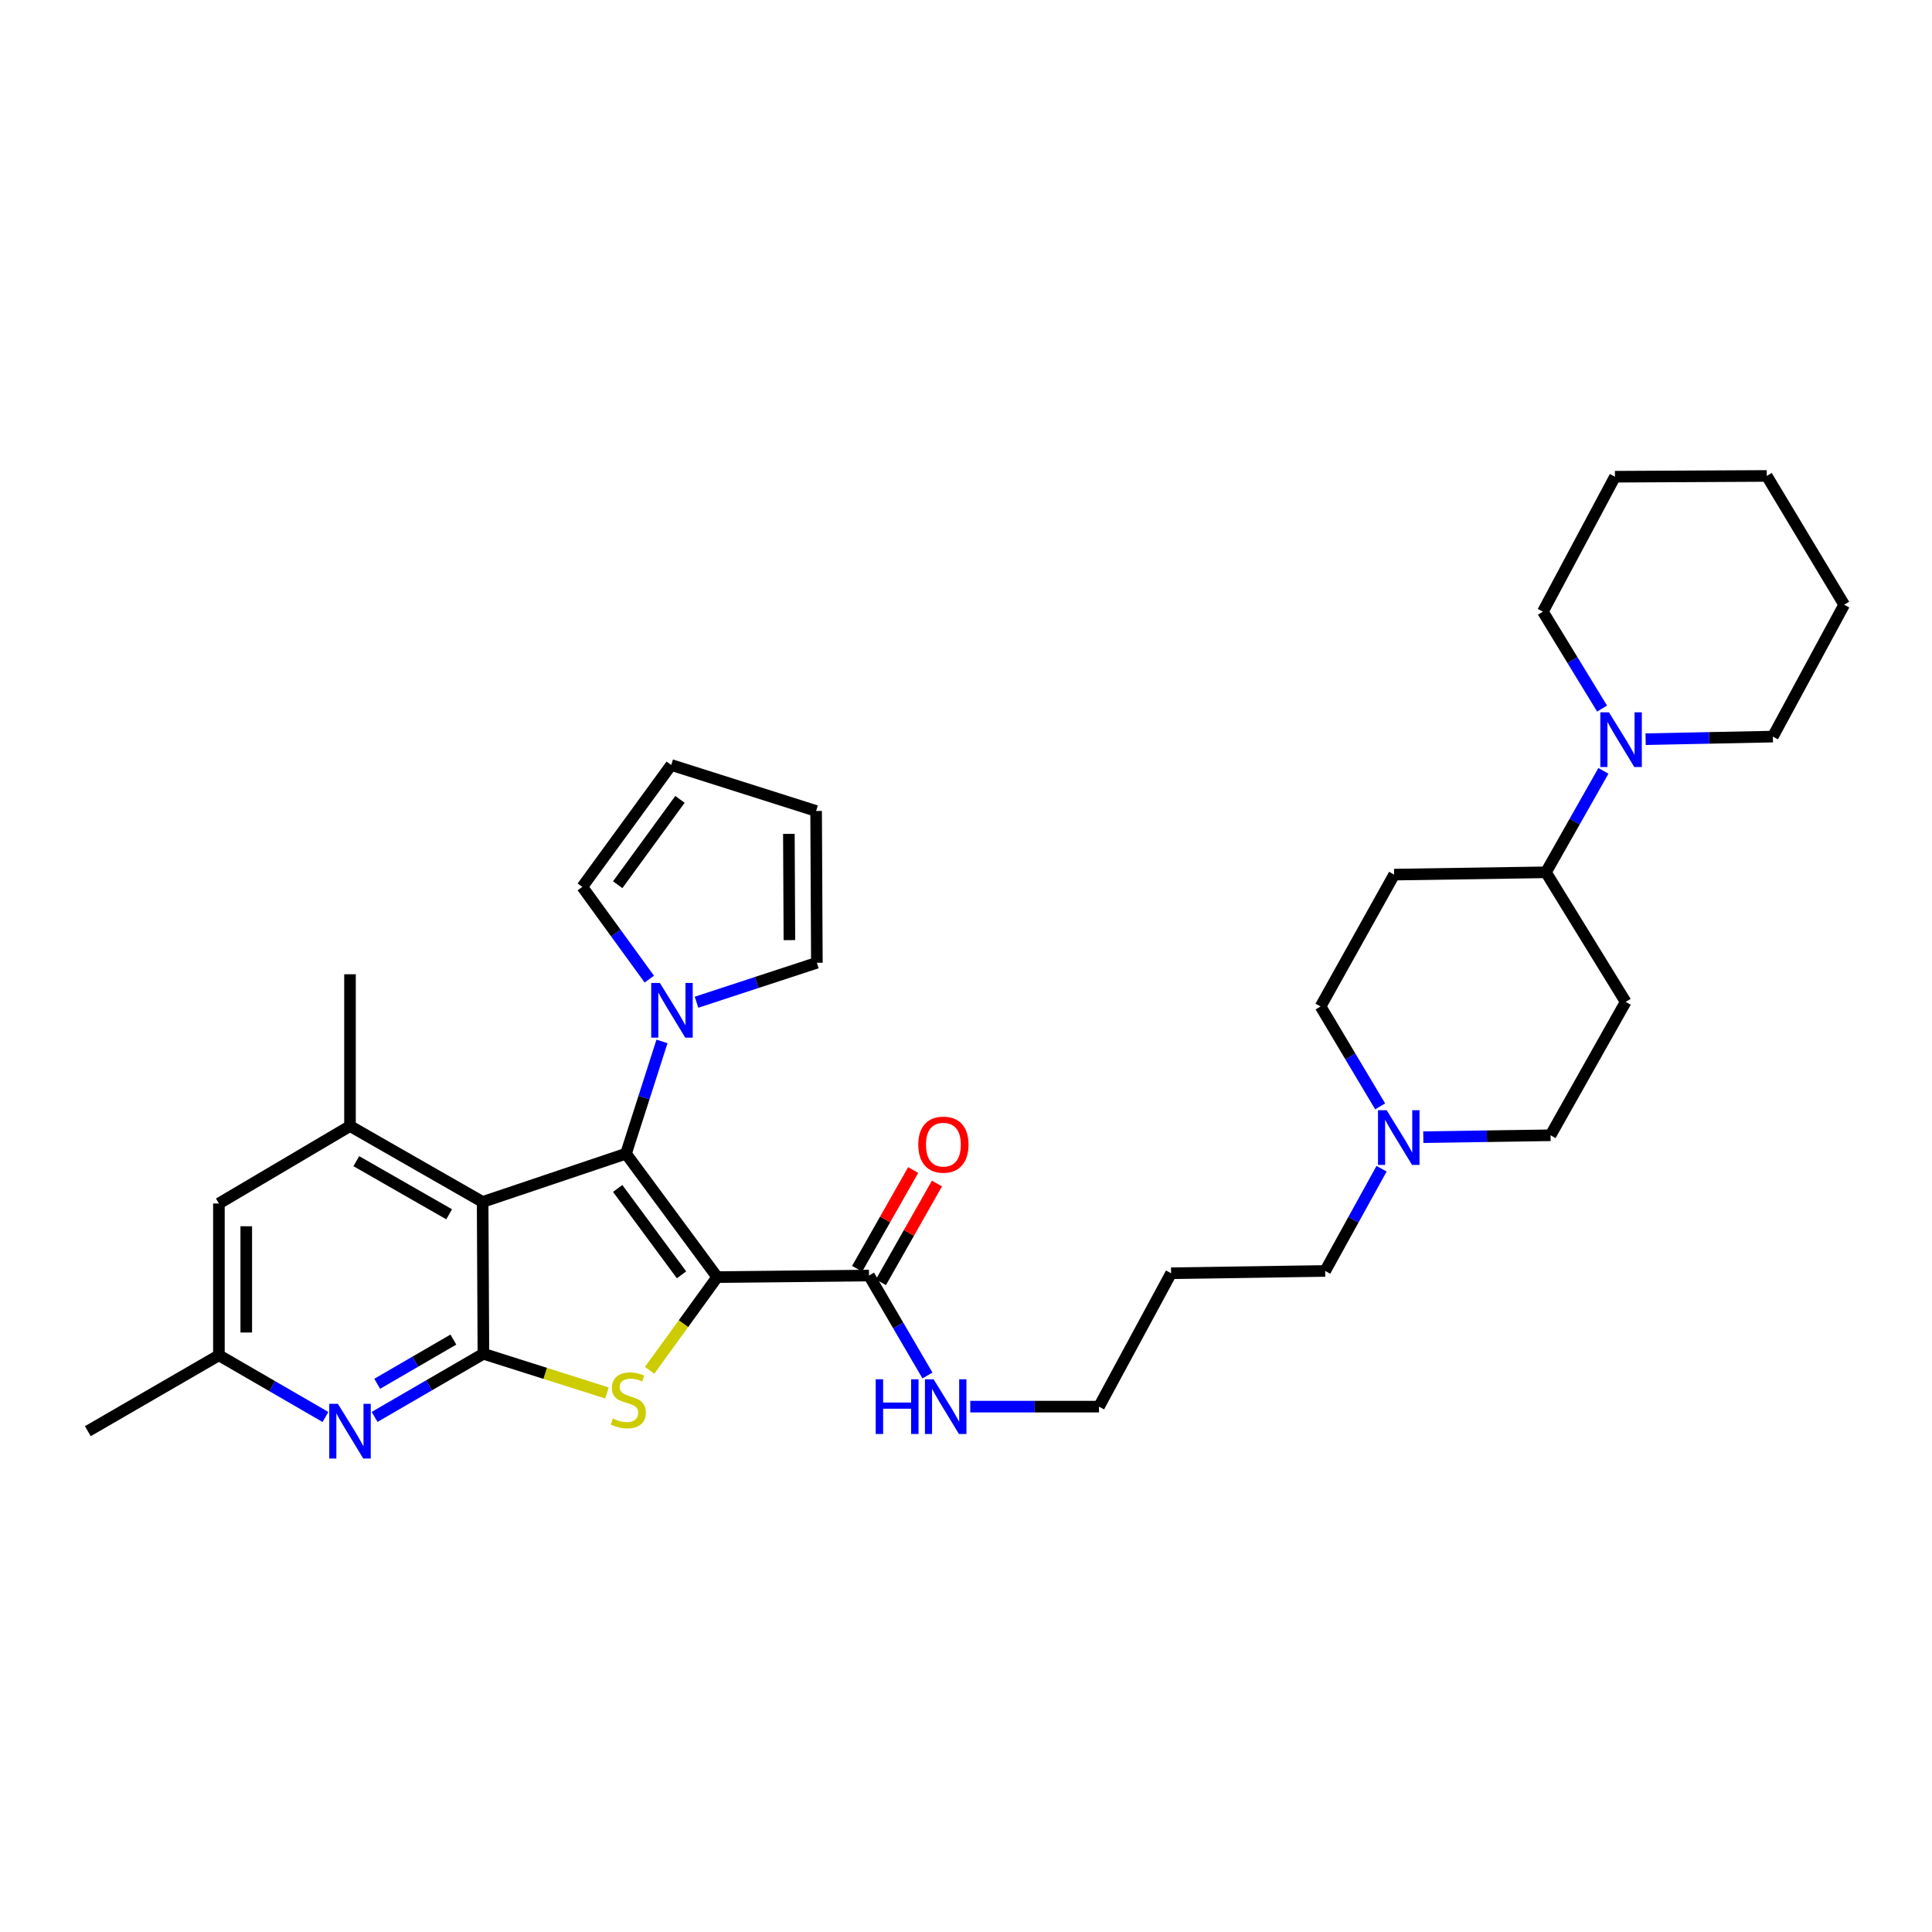 <?xml version='1.0' encoding='iso-8859-1'?>
<svg version='1.1' baseProfile='full'
              xmlns='http://www.w3.org/2000/svg'
                      xmlns:rdkit='http://www.rdkit.org/xml'
                      xmlns:xlink='http://www.w3.org/1999/xlink'
                  xml:space='preserve'
width='1000px' height='1000px' viewBox='0 0 1000 1000'>
<!-- END OF HEADER -->
<rect style='opacity:1.0;fill:#FFFFFF;stroke:none' width='1000' height='1000' x='0' y='0'> </rect>
<path class='bond-0' d='M 371.221,661.02 L 324.019,597.145' style='fill:none;fill-rule:evenodd;stroke:#000000;stroke-width:6px;stroke-linecap:butt;stroke-linejoin:miter;stroke-opacity:1' />
<path class='bond-0' d='M 352.756,659.852 L 319.714,615.14' style='fill:none;fill-rule:evenodd;stroke:#000000;stroke-width:6px;stroke-linecap:butt;stroke-linejoin:miter;stroke-opacity:1' />
<path class='bond-1' d='M 371.221,661.02 L 353.737,685.144' style='fill:none;fill-rule:evenodd;stroke:#000000;stroke-width:6px;stroke-linecap:butt;stroke-linejoin:miter;stroke-opacity:1' />
<path class='bond-1' d='M 353.737,685.144 L 336.254,709.268' style='fill:none;fill-rule:evenodd;stroke:#CCCC00;stroke-width:6px;stroke-linecap:butt;stroke-linejoin:miter;stroke-opacity:1' />
<path class='bond-6' d='M 371.221,661.02 L 449.802,660.21' style='fill:none;fill-rule:evenodd;stroke:#000000;stroke-width:6px;stroke-linecap:butt;stroke-linejoin:miter;stroke-opacity:1' />
<path class='bond-2' d='M 324.019,597.145 L 249.81,622.131' style='fill:none;fill-rule:evenodd;stroke:#000000;stroke-width:6px;stroke-linecap:butt;stroke-linejoin:miter;stroke-opacity:1' />
<path class='bond-4' d='M 324.019,597.145 L 333.332,568.088' style='fill:none;fill-rule:evenodd;stroke:#000000;stroke-width:6px;stroke-linecap:butt;stroke-linejoin:miter;stroke-opacity:1' />
<path class='bond-4' d='M 333.332,568.088 L 342.646,539.03' style='fill:none;fill-rule:evenodd;stroke:#0000FF;stroke-width:6px;stroke-linecap:butt;stroke-linejoin:miter;stroke-opacity:1' />
<path class='bond-3' d='M 314.167,720.997 L 282.189,710.854' style='fill:none;fill-rule:evenodd;stroke:#CCCC00;stroke-width:6px;stroke-linecap:butt;stroke-linejoin:miter;stroke-opacity:1' />
<path class='bond-3' d='M 282.189,710.854 L 250.212,700.711' style='fill:none;fill-rule:evenodd;stroke:#000000;stroke-width:6px;stroke-linecap:butt;stroke-linejoin:miter;stroke-opacity:1' />
<path class='bond-7' d='M 249.81,622.131 L 181.162,582.84' style='fill:none;fill-rule:evenodd;stroke:#000000;stroke-width:6px;stroke-linecap:butt;stroke-linejoin:miter;stroke-opacity:1' />
<path class='bond-7' d='M 232.481,628.523 L 184.428,601.02' style='fill:none;fill-rule:evenodd;stroke:#000000;stroke-width:6px;stroke-linecap:butt;stroke-linejoin:miter;stroke-opacity:1' />
<path class='bond-33' d='M 249.81,622.131 L 250.212,700.711' style='fill:none;fill-rule:evenodd;stroke:#000000;stroke-width:6px;stroke-linecap:butt;stroke-linejoin:miter;stroke-opacity:1' />
<path class='bond-5' d='M 250.212,700.711 L 222.055,717.051' style='fill:none;fill-rule:evenodd;stroke:#000000;stroke-width:6px;stroke-linecap:butt;stroke-linejoin:miter;stroke-opacity:1' />
<path class='bond-5' d='M 222.055,717.051 L 193.898,733.39' style='fill:none;fill-rule:evenodd;stroke:#0000FF;stroke-width:6px;stroke-linecap:butt;stroke-linejoin:miter;stroke-opacity:1' />
<path class='bond-5' d='M 234.66,693.369 L 214.95,704.807' style='fill:none;fill-rule:evenodd;stroke:#000000;stroke-width:6px;stroke-linecap:butt;stroke-linejoin:miter;stroke-opacity:1' />
<path class='bond-5' d='M 214.95,704.807 L 195.24,716.244' style='fill:none;fill-rule:evenodd;stroke:#0000FF;stroke-width:6px;stroke-linecap:butt;stroke-linejoin:miter;stroke-opacity:1' />
<path class='bond-13' d='M 336.084,506.787 L 318.739,482.917' style='fill:none;fill-rule:evenodd;stroke:#0000FF;stroke-width:6px;stroke-linecap:butt;stroke-linejoin:miter;stroke-opacity:1' />
<path class='bond-13' d='M 318.739,482.917 L 301.393,459.047' style='fill:none;fill-rule:evenodd;stroke:#000000;stroke-width:6px;stroke-linecap:butt;stroke-linejoin:miter;stroke-opacity:1' />
<path class='bond-14' d='M 360.522,518.752 L 391.666,508.537' style='fill:none;fill-rule:evenodd;stroke:#0000FF;stroke-width:6px;stroke-linecap:butt;stroke-linejoin:miter;stroke-opacity:1' />
<path class='bond-14' d='M 391.666,508.537 L 422.811,498.322' style='fill:none;fill-rule:evenodd;stroke:#000000;stroke-width:6px;stroke-linecap:butt;stroke-linejoin:miter;stroke-opacity:1' />
<path class='bond-12' d='M 168.462,733.426 L 140.885,717.458' style='fill:none;fill-rule:evenodd;stroke:#0000FF;stroke-width:6px;stroke-linecap:butt;stroke-linejoin:miter;stroke-opacity:1' />
<path class='bond-12' d='M 140.885,717.458 L 113.308,701.49' style='fill:none;fill-rule:evenodd;stroke:#000000;stroke-width:6px;stroke-linecap:butt;stroke-linejoin:miter;stroke-opacity:1' />
<path class='bond-17' d='M 455.957,663.704 L 470.463,638.147' style='fill:none;fill-rule:evenodd;stroke:#000000;stroke-width:6px;stroke-linecap:butt;stroke-linejoin:miter;stroke-opacity:1' />
<path class='bond-17' d='M 470.463,638.147 L 484.969,612.591' style='fill:none;fill-rule:evenodd;stroke:#FF0000;stroke-width:6px;stroke-linecap:butt;stroke-linejoin:miter;stroke-opacity:1' />
<path class='bond-17' d='M 443.646,656.716 L 458.152,631.16' style='fill:none;fill-rule:evenodd;stroke:#000000;stroke-width:6px;stroke-linecap:butt;stroke-linejoin:miter;stroke-opacity:1' />
<path class='bond-17' d='M 458.152,631.16 L 472.658,605.603' style='fill:none;fill-rule:evenodd;stroke:#FF0000;stroke-width:6px;stroke-linecap:butt;stroke-linejoin:miter;stroke-opacity:1' />
<path class='bond-20' d='M 449.802,660.21 L 464.929,686.078' style='fill:none;fill-rule:evenodd;stroke:#000000;stroke-width:6px;stroke-linecap:butt;stroke-linejoin:miter;stroke-opacity:1' />
<path class='bond-20' d='M 464.929,686.078 L 480.056,711.946' style='fill:none;fill-rule:evenodd;stroke:#0000FF;stroke-width:6px;stroke-linecap:butt;stroke-linejoin:miter;stroke-opacity:1' />
<path class='bond-11' d='M 181.162,582.84 L 113.308,622.925' style='fill:none;fill-rule:evenodd;stroke:#000000;stroke-width:6px;stroke-linecap:butt;stroke-linejoin:miter;stroke-opacity:1' />
<path class='bond-24' d='M 181.162,582.84 L 181.162,504.275' style='fill:none;fill-rule:evenodd;stroke:#000000;stroke-width:6px;stroke-linecap:butt;stroke-linejoin:miter;stroke-opacity:1' />
<path class='bond-8' d='M 829.925,398.997 L 815.05,425.251' style='fill:none;fill-rule:evenodd;stroke:#0000FF;stroke-width:6px;stroke-linecap:butt;stroke-linejoin:miter;stroke-opacity:1' />
<path class='bond-8' d='M 815.05,425.251 L 800.176,451.505' style='fill:none;fill-rule:evenodd;stroke:#000000;stroke-width:6px;stroke-linecap:butt;stroke-linejoin:miter;stroke-opacity:1' />
<path class='bond-25' d='M 829.233,366.763 L 813.914,341.677' style='fill:none;fill-rule:evenodd;stroke:#0000FF;stroke-width:6px;stroke-linecap:butt;stroke-linejoin:miter;stroke-opacity:1' />
<path class='bond-25' d='M 813.914,341.677 L 798.595,316.591' style='fill:none;fill-rule:evenodd;stroke:#000000;stroke-width:6px;stroke-linecap:butt;stroke-linejoin:miter;stroke-opacity:1' />
<path class='bond-26' d='M 851.769,382.605 L 884.7,381.933' style='fill:none;fill-rule:evenodd;stroke:#0000FF;stroke-width:6px;stroke-linecap:butt;stroke-linejoin:miter;stroke-opacity:1' />
<path class='bond-26' d='M 884.7,381.933 L 917.63,381.26' style='fill:none;fill-rule:evenodd;stroke:#000000;stroke-width:6px;stroke-linecap:butt;stroke-linejoin:miter;stroke-opacity:1' />
<path class='bond-9' d='M 715.097,604.925 L 700.506,631.384' style='fill:none;fill-rule:evenodd;stroke:#0000FF;stroke-width:6px;stroke-linecap:butt;stroke-linejoin:miter;stroke-opacity:1' />
<path class='bond-9' d='M 700.506,631.384 L 685.914,657.843' style='fill:none;fill-rule:evenodd;stroke:#000000;stroke-width:6px;stroke-linecap:butt;stroke-linejoin:miter;stroke-opacity:1' />
<path class='bond-21' d='M 714.369,572.658 L 698.946,546.803' style='fill:none;fill-rule:evenodd;stroke:#0000FF;stroke-width:6px;stroke-linecap:butt;stroke-linejoin:miter;stroke-opacity:1' />
<path class='bond-21' d='M 698.946,546.803 L 683.523,520.947' style='fill:none;fill-rule:evenodd;stroke:#000000;stroke-width:6px;stroke-linecap:butt;stroke-linejoin:miter;stroke-opacity:1' />
<path class='bond-22' d='M 736.698,588.603 L 769.628,588.108' style='fill:none;fill-rule:evenodd;stroke:#0000FF;stroke-width:6px;stroke-linecap:butt;stroke-linejoin:miter;stroke-opacity:1' />
<path class='bond-22' d='M 769.628,588.108 L 802.558,587.614' style='fill:none;fill-rule:evenodd;stroke:#000000;stroke-width:6px;stroke-linecap:butt;stroke-linejoin:miter;stroke-opacity:1' />
<path class='bond-10' d='M 800.176,451.505 L 841.448,518.58' style='fill:none;fill-rule:evenodd;stroke:#000000;stroke-width:6px;stroke-linecap:butt;stroke-linejoin:miter;stroke-opacity:1' />
<path class='bond-36' d='M 800.176,451.505 L 721.603,452.7' style='fill:none;fill-rule:evenodd;stroke:#000000;stroke-width:6px;stroke-linecap:butt;stroke-linejoin:miter;stroke-opacity:1' />
<path class='bond-34' d='M 113.308,622.925 L 113.308,701.49' style='fill:none;fill-rule:evenodd;stroke:#000000;stroke-width:6px;stroke-linecap:butt;stroke-linejoin:miter;stroke-opacity:1' />
<path class='bond-34' d='M 127.464,634.71 L 127.464,689.705' style='fill:none;fill-rule:evenodd;stroke:#000000;stroke-width:6px;stroke-linecap:butt;stroke-linejoin:miter;stroke-opacity:1' />
<path class='bond-29' d='M 113.308,701.49 L 45.455,740.78' style='fill:none;fill-rule:evenodd;stroke:#000000;stroke-width:6px;stroke-linecap:butt;stroke-linejoin:miter;stroke-opacity:1' />
<path class='bond-19' d='M 301.393,459.047 L 347.415,395.951' style='fill:none;fill-rule:evenodd;stroke:#000000;stroke-width:6px;stroke-linecap:butt;stroke-linejoin:miter;stroke-opacity:1' />
<path class='bond-19' d='M 319.733,457.924 L 351.949,413.757' style='fill:none;fill-rule:evenodd;stroke:#000000;stroke-width:6px;stroke-linecap:butt;stroke-linejoin:miter;stroke-opacity:1' />
<path class='bond-18' d='M 422.811,498.322 L 422.418,419.756' style='fill:none;fill-rule:evenodd;stroke:#000000;stroke-width:6px;stroke-linecap:butt;stroke-linejoin:miter;stroke-opacity:1' />
<path class='bond-18' d='M 408.596,486.608 L 408.321,431.612' style='fill:none;fill-rule:evenodd;stroke:#000000;stroke-width:6px;stroke-linecap:butt;stroke-linejoin:miter;stroke-opacity:1' />
<path class='bond-15' d='M 721.603,452.7 L 683.523,520.947' style='fill:none;fill-rule:evenodd;stroke:#000000;stroke-width:6px;stroke-linecap:butt;stroke-linejoin:miter;stroke-opacity:1' />
<path class='bond-16' d='M 841.448,518.58 L 802.558,587.614' style='fill:none;fill-rule:evenodd;stroke:#000000;stroke-width:6px;stroke-linecap:butt;stroke-linejoin:miter;stroke-opacity:1' />
<path class='bond-35' d='M 422.418,419.756 L 347.415,395.951' style='fill:none;fill-rule:evenodd;stroke:#000000;stroke-width:6px;stroke-linecap:butt;stroke-linejoin:miter;stroke-opacity:1' />
<path class='bond-28' d='M 502.209,728.072 L 535.523,728.072' style='fill:none;fill-rule:evenodd;stroke:#0000FF;stroke-width:6px;stroke-linecap:butt;stroke-linejoin:miter;stroke-opacity:1' />
<path class='bond-28' d='M 535.523,728.072 L 568.837,728.072' style='fill:none;fill-rule:evenodd;stroke:#000000;stroke-width:6px;stroke-linecap:butt;stroke-linejoin:miter;stroke-opacity:1' />
<path class='bond-23' d='M 685.914,657.843 L 606.153,659.03' style='fill:none;fill-rule:evenodd;stroke:#000000;stroke-width:6px;stroke-linecap:butt;stroke-linejoin:miter;stroke-opacity:1' />
<path class='bond-30' d='M 798.595,316.591 L 835.896,246.748' style='fill:none;fill-rule:evenodd;stroke:#000000;stroke-width:6px;stroke-linecap:butt;stroke-linejoin:miter;stroke-opacity:1' />
<path class='bond-31' d='M 917.63,381.26 L 954.545,313.005' style='fill:none;fill-rule:evenodd;stroke:#000000;stroke-width:6px;stroke-linecap:butt;stroke-linejoin:miter;stroke-opacity:1' />
<path class='bond-27' d='M 606.153,659.03 L 568.837,728.072' style='fill:none;fill-rule:evenodd;stroke:#000000;stroke-width:6px;stroke-linecap:butt;stroke-linejoin:miter;stroke-opacity:1' />
<path class='bond-37' d='M 835.896,246.748 L 914.476,246.347' style='fill:none;fill-rule:evenodd;stroke:#000000;stroke-width:6px;stroke-linecap:butt;stroke-linejoin:miter;stroke-opacity:1' />
<path class='bond-32' d='M 954.545,313.005 L 914.476,246.347' style='fill:none;fill-rule:evenodd;stroke:#000000;stroke-width:6px;stroke-linecap:butt;stroke-linejoin:miter;stroke-opacity:1' />
<path  class='atom-2' d='M 317.214 734.221
Q 317.534 734.341, 318.854 734.901
Q 320.174 735.461, 321.614 735.821
Q 323.094 736.141, 324.534 736.141
Q 327.214 736.141, 328.774 734.861
Q 330.334 733.541, 330.334 731.261
Q 330.334 729.701, 329.534 728.741
Q 328.774 727.781, 327.574 727.261
Q 326.374 726.741, 324.374 726.141
Q 321.854 725.381, 320.334 724.661
Q 318.854 723.941, 317.774 722.421
Q 316.734 720.901, 316.734 718.341
Q 316.734 714.781, 319.134 712.581
Q 321.574 710.381, 326.374 710.381
Q 329.654 710.381, 333.374 711.941
L 332.454 715.021
Q 329.054 713.621, 326.494 713.621
Q 323.734 713.621, 322.214 714.781
Q 320.694 715.901, 320.734 717.861
Q 320.734 719.381, 321.494 720.301
Q 322.294 721.221, 323.414 721.741
Q 324.574 722.261, 326.494 722.861
Q 329.054 723.661, 330.574 724.461
Q 332.094 725.261, 333.174 726.901
Q 334.294 728.501, 334.294 731.261
Q 334.294 735.181, 331.654 737.301
Q 329.054 739.381, 324.694 739.381
Q 322.174 739.381, 320.254 738.821
Q 318.374 738.301, 316.134 737.381
L 317.214 734.221
' fill='#CCCC00'/>
<path  class='atom-5' d='M 341.549 508.761
L 350.829 523.761
Q 351.749 525.241, 353.229 527.921
Q 354.709 530.601, 354.789 530.761
L 354.789 508.761
L 358.549 508.761
L 358.549 537.081
L 354.669 537.081
L 344.709 520.681
Q 343.549 518.761, 342.309 516.561
Q 341.109 514.361, 340.749 513.681
L 340.749 537.081
L 337.069 537.081
L 337.069 508.761
L 341.549 508.761
' fill='#0000FF'/>
<path  class='atom-6' d='M 174.902 726.62
L 184.182 741.62
Q 185.102 743.1, 186.582 745.78
Q 188.062 748.46, 188.142 748.62
L 188.142 726.62
L 191.902 726.62
L 191.902 754.94
L 188.022 754.94
L 178.062 738.54
Q 176.902 736.62, 175.662 734.42
Q 174.462 732.22, 174.102 731.54
L 174.102 754.94
L 170.422 754.94
L 170.422 726.62
L 174.902 726.62
' fill='#0000FF'/>
<path  class='atom-9' d='M 832.805 368.705
L 842.085 383.705
Q 843.005 385.185, 844.485 387.865
Q 845.965 390.545, 846.045 390.705
L 846.045 368.705
L 849.805 368.705
L 849.805 397.025
L 845.925 397.025
L 835.965 380.625
Q 834.805 378.705, 833.565 376.505
Q 832.365 374.305, 832.005 373.625
L 832.005 397.025
L 828.325 397.025
L 828.325 368.705
L 832.805 368.705
' fill='#0000FF'/>
<path  class='atom-10' d='M 717.733 574.633
L 727.013 589.633
Q 727.933 591.113, 729.413 593.793
Q 730.893 596.473, 730.973 596.633
L 730.973 574.633
L 734.733 574.633
L 734.733 602.953
L 730.853 602.953
L 720.893 586.553
Q 719.733 584.633, 718.493 582.433
Q 717.293 580.233, 716.933 579.553
L 716.933 602.953
L 713.253 602.953
L 713.253 574.633
L 717.733 574.633
' fill='#0000FF'/>
<path  class='atom-18' d='M 475.298 592.467
Q 475.298 585.667, 478.658 581.867
Q 482.018 578.067, 488.298 578.067
Q 494.578 578.067, 497.938 581.867
Q 501.298 585.667, 501.298 592.467
Q 501.298 599.347, 497.898 603.267
Q 494.498 607.147, 488.298 607.147
Q 482.058 607.147, 478.658 603.267
Q 475.298 599.387, 475.298 592.467
M 488.298 603.947
Q 492.618 603.947, 494.938 601.067
Q 497.298 598.147, 497.298 592.467
Q 497.298 586.907, 494.938 584.107
Q 492.618 581.267, 488.298 581.267
Q 483.978 581.267, 481.618 584.067
Q 479.298 586.867, 479.298 592.467
Q 479.298 598.187, 481.618 601.067
Q 483.978 603.947, 488.298 603.947
' fill='#FF0000'/>
<path  class='atom-21' d='M 453.265 713.912
L 457.105 713.912
L 457.105 725.952
L 471.585 725.952
L 471.585 713.912
L 475.425 713.912
L 475.425 742.232
L 471.585 742.232
L 471.585 729.152
L 457.105 729.152
L 457.105 742.232
L 453.265 742.232
L 453.265 713.912
' fill='#0000FF'/>
<path  class='atom-21' d='M 483.225 713.912
L 492.505 728.912
Q 493.425 730.392, 494.905 733.072
Q 496.385 735.752, 496.465 735.912
L 496.465 713.912
L 500.225 713.912
L 500.225 742.232
L 496.345 742.232
L 486.385 725.832
Q 485.225 723.912, 483.985 721.712
Q 482.785 719.512, 482.425 718.832
L 482.425 742.232
L 478.745 742.232
L 478.745 713.912
L 483.225 713.912
' fill='#0000FF'/>
</svg>
